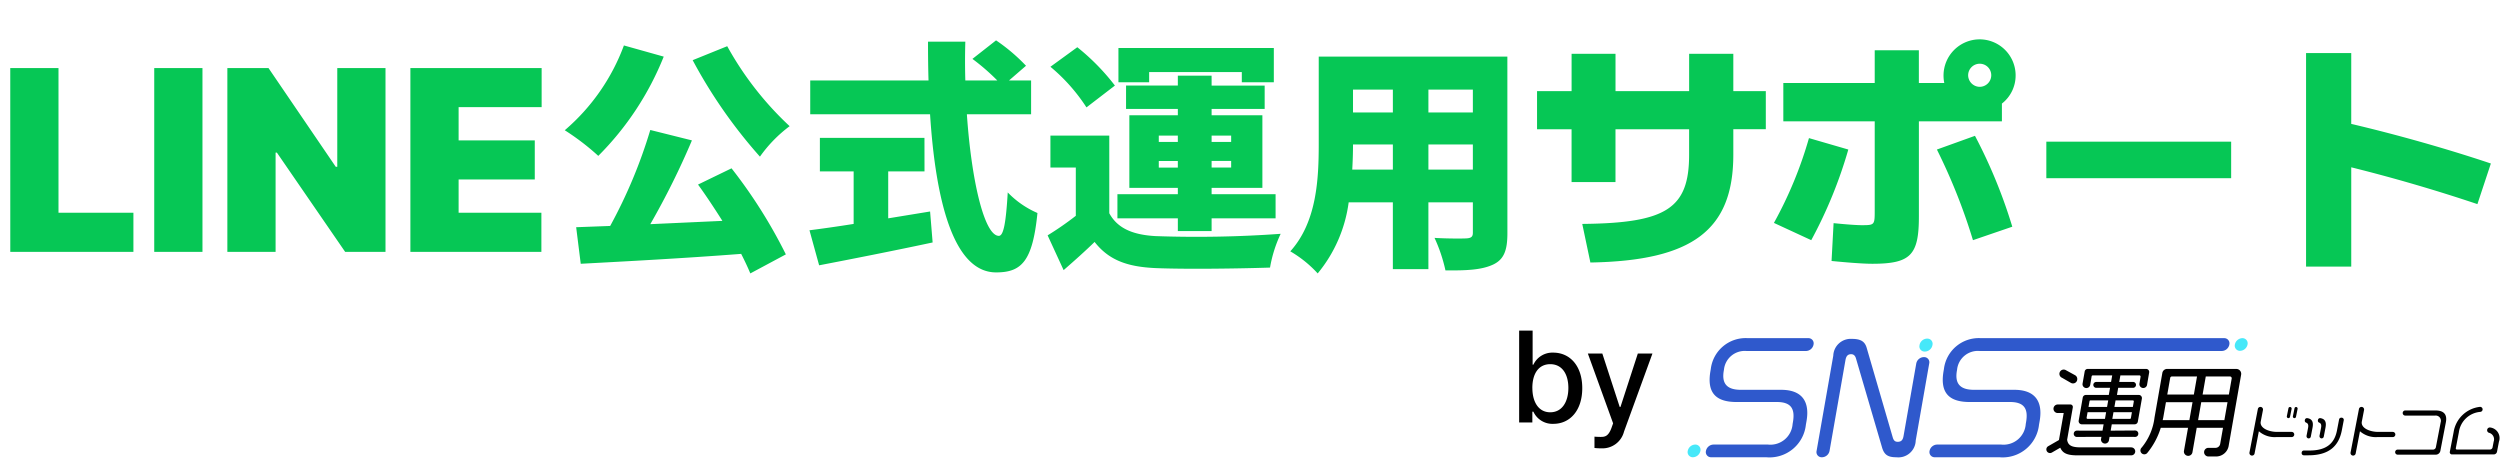 <svg xmlns="http://www.w3.org/2000/svg" width="307.734" height="56.625"><path fill="none" d="M207.734 41h100v15.625h-100z"/><path d="M280.189 53.801a2.933 2.933 0 0 1-2.138-.717l-.526 2.729a.32.32 0 1 1-.628-.122l1.029-5.336a.32.32 0 1 1 .628.122l-.273 1.418c-.146.76.915 1.269 2.032 1.269h1.776a.319.319 0 0 1 0 .638Zm1.695-3.703h.008a.193.193 0 0 1 .192.195.18.18 0 0 1 0 .037l-.2.984a.193.193 0 0 1-.191.155h-.007a.193.193 0 0 1-.192-.195.237.237 0 0 1 0-.036l.2-.984a.193.193 0 0 1 .191-.155m.743-.001a.194.194 0 0 1 .192.195.2.2 0 0 1 0 .037l-.2.984a.193.193 0 0 1-.379-.076l.2-.984a.193.193 0 0 1 .191-.155m1.524 5.946h-.572a.268.268 0 0 1-.267-.268.274.274 0 0 1 0-.05l.01-.053a.267.267 0 0 1 .262-.217h.674c2.119 0 3.1-.881 3.405-2.48l.259-1.346a.267.267 0 0 1 .262-.217h.05a.268.268 0 0 1 .267.268.253.253 0 0 1-.005.051l-.239 1.244c-.382 1.978-1.629 3.068-4.113 3.068m.037-2.079a.267.267 0 0 1-.267-.267.277.277 0 0 1 0-.051l.194-1.008c.065-.337-.019-.541-.24-.614a.26.26 0 0 1-.164-.3l.008-.04a.266.266 0 0 1 .3-.215c.591.095.774.482.644 1.161l-.216 1.116a.266.266 0 0 1-.262.217m1.6 0a.267.267 0 0 1-.267-.268.3.3 0 0 1 0-.05l.194-1.008c.065-.334-.018-.539-.229-.613a.259.259 0 0 1-.161-.3l.008-.042a.265.265 0 0 1 .3-.215c.573.1.759.483.629 1.159l-.215 1.116a.267.267 0 0 1-.262.217m6.853-.16a2.933 2.933 0 0 1-2.138-.717l-.526 2.729a.32.32 0 1 1-.628-.122l1.029-5.336a.32.32 0 1 1 .628.122l-.273 1.418c-.146.76.915 1.269 2.032 1.269h1.776a.319.319 0 0 1 0 .638Zm2.201 1.794a.311.311 0 0 1 .306-.253h4.352a.356.356 0 0 0 .349-.288l.592-3.073a.641.641 0 0 0-.7-.824h-3.66a.318.318 0 0 1-.317-.318.345.345 0 0 1 .006-.06.311.311 0 0 1 .306-.253h3.737c.981 0 1.457.466 1.266 1.455l-.678 3.518a.576.576 0 0 1-.566.467h-4.688a.311.311 0 0 1-.311-.311.32.32 0 0 1 .006-.06m6.984.342a.267.267 0 0 1-.267-.267.272.272 0 0 1 .005-.05l.468-2.427a3.7 3.7 0 0 1 3.215-3.108.309.309 0 0 1 .351.262.309.309 0 0 1-.275.352 2.9 2.9 0 0 0-2.644 2.515l-.377 1.959a.137.137 0 0 0 .108.16h4.1a.321.321 0 0 0 .315-.26l.137-.715a.83.83 0 0 0-.574-1.085.329.329 0 0 1-.224-.382.334.334 0 0 1 .38-.269 1.316 1.316 0 0 1 1.067 1.751l-.237 1.23a.41.41 0 0 1-.4.333Z"/><path d="M217.45 56.285h-6.816a.637.637 0 0 1-.643-.781.97.97 0 0 1 .916-.781h6.727a2.74 2.74 0 0 0 3.024-2.53l.038-.215c.292-1.669-.226-2.494-1.983-2.494h-4.963c-2.778 0-3.633-1.364-3.2-3.84l.035-.2a4.323 4.323 0 0 1 4.56-3.819h7.447a.638.638 0 0 1 .659.615.655.655 0 0 1-.017.166v.019a.969.969 0 0 1-.916.781h-7.324a2.569 2.569 0 0 0-2.786 2.3l-.019.108c-.261 1.489.266 2.369 2.094 2.369h4.964c2.617 0 3.539 1.489 3.123 3.857l-.079.449a4.5 4.5 0 0 1-4.842 4m15.961-.004c-.968 0-1.458-.269-1.73-1.166l-3.217-10.982q-.147-.538-.6-.538c-.412 0-.614.233-.7.736l-1.958 11.17a.97.97 0 0 1-.916.781h-.036a.637.637 0 0 1-.643-.781l2.055-11.726a2.149 2.149 0 0 1 2.305-2.064c1.075 0 1.574.323 1.8 1.077l3.221 11.071c.125.413.321.52.608.52.448 0 .632-.233.717-.718l1.564-8.925a.97.97 0 0 1 .916-.781h.036a.637.637 0 0 1 .643.781l-1.662 9.481a2.137 2.137 0 0 1-2.4 2.064" fill="#2f59cc"/><path d="M208.393 56.285a.97.97 0 0 0 .916-.781.637.637 0 0 0-.643-.781.969.969 0 0 0-.916.781.637.637 0 0 0 .643.781" fill="#46e8f9"/><path d="M246.144 56.285h-7.985a.637.637 0 0 1-.658-.615.629.629 0 0 1 .016-.166.97.97 0 0 1 .916-.781h7.9a2.74 2.74 0 0 0 3.024-2.53l.038-.215c.292-1.669-.226-2.494-1.983-2.494h-4.965c-2.778 0-3.632-1.364-3.2-3.84l.035-.2a4.324 4.324 0 0 1 4.556-3.819h29.935a.637.637 0 0 1 .643.781v.018a.97.97 0 0 1-.916.781h-29.81a2.57 2.57 0 0 0-2.786 2.3l-.019.108c-.261 1.489.266 2.369 2.094 2.369h4.965c2.617 0 3.539 1.489 3.123 3.857l-.079.449a4.5 4.5 0 0 1-4.842 4" fill="#2f59cc"/><path d="M275.742 43.186a.969.969 0 0 0 .916-.781.637.637 0 0 0-.643-.78.97.97 0 0 0-.916.781.637.637 0 0 0 .643.781m-38.824.09h.036a.97.97 0 0 0 .916-.78l.006-.036a.637.637 0 0 0-.477-.764.615.615 0 0 0-.162-.017h-.036a.971.971 0 0 0-.916.78l-.006.037a.637.637 0 0 0 .643.78" fill="#46e8f9"/><path d="M262.347 55.064h-6.29c-1.136 0-1.509-.305-1.607-.929l.7-3.988a.308.308 0 0 0-.25-.357.332.332 0 0 0-.053 0h-1.551a.525.525 0 0 0 0 1.051h.731l-.583 3.323-1.324.762a.451.451 0 0 0 .448.783l1.039-.6c.263.587.7.941 2.081.941h6.657a.489.489 0 0 0 0-.978m-8.57-8.597 1.137.653a.526.526 0 0 0 .779-.365v-.026a.526.526 0 0 0-.265-.552l-1.142-.626a.526.526 0 0 0-.514.918"/><path d="m262.829 52.991-3.02.021.137-.782h2.821a.391.391 0 0 0 .385-.324l.5-2.834a.391.391 0 0 0-.317-.453.4.4 0 0 0-.067-.006h-2.684l.153-.876h1.847a.362.362 0 0 0 0-.723h-1.72l.142-.808h2.346a.141.141 0 0 1 .141.142.129.129 0 0 1 0 .025l-.138.826a.475.475 0 1 0 .934.176v-.011l.259-1.512a.374.374 0 0 0-.368-.439h-7.2a.374.374 0 0 0-.368.31l-.261 1.488a.474.474 0 0 0 .383.549.482.482 0 0 0 .558-.392l.174-1.043a.143.143 0 0 1 .14-.117H260l-.142.808h-1.84a.362.362 0 0 0 0 .723h1.714l-.153.876h-2.821a.391.391 0 0 0-.385.323l-.5 2.834a.391.391 0 0 0 .317.453.379.379 0 0 0 .068.006h2.684l-.137.782s-2.289 0-3.152-.006a.386.386 0 0 0-.382.321v.01a.379.379 0 0 0 .376.446l3.026-.013-.044.252a.493.493 0 0 0 .4.571.48.48 0 0 0 .085.008.494.494 0 0 0 .486-.408l.074-.422s2.28 0 3.147.009a.389.389 0 0 0 .387-.325v-.01a.387.387 0 0 0-.314-.448.426.426 0 0 0-.069-.006m-3.717-1.434h-2.146a.115.115 0 0 1-.115-.115.14.14 0 0 1 0-.02l.12-.684h2.282Zm.257-1.466h-2.282l.125-.711a.115.115 0 0 1 .113-.095h2.187Zm2.933 1.371a.115.115 0 0 1-.113.095h-2.173l.143-.818h2.27Zm.245-2.177a.115.115 0 0 1 .115.115.152.152 0 0 1 0 .021l-.118.671h-2.27l.141-.806Zm12.736-3.874h-8.518a.6.6 0 0 0-.592.5l-.962 5.488a7.161 7.161 0 0 1-1.577 3.689.49.49 0 0 0-.15.271.48.48 0 0 0 .817.419 9.076 9.076 0 0 0 1.678-3.119h3.357l-.5 2.837a.529.529 0 0 0 1.042.183l.529-3.021h3.235l-.347 1.979a.586.586 0 0 1-.562.489h-.9a.532.532 0 0 0-.017 1.063h.9a1.58 1.58 0 0 0 1.636-1.393l1.521-8.676a.6.6 0 0 0-.593-.706m-5.778 6.301h-3.283c.017-.1.049-.208.068-.318l.332-1.893h3.272Zm.552-3.152h-3.272l.358-2.042a.219.219 0 0 1 .216-.181h3.087Zm3.756 3.152h-3.234l.388-2.211h3.234Zm.9-5.118-.345 1.966h-3.234l.39-2.223h2.973a.219.219 0 0 1 .22.219.227.227 0 0 1 0 .039M186.997 52h1.625v-1.328h.125a2.582 2.582 0 0 0 2.456 1.5c2.063 0 3.563-1.656 3.563-4.391 0-2.766-1.531-4.375-3.578-4.375a2.577 2.577 0 0 0-2.438 1.485h-.094v-4.2h-1.659Zm1.625-4.25c0-1.766.781-2.922 2.2-2.922 1.484 0 2.234 1.25 2.234 2.922 0 1.7-.766 3-2.234 3-1.4 0-2.197-1.219-2.197-3Zm8.534 7.438a2.736 2.736 0 0 0 2.75-2.062l3.5-9.609h-1.8l-2.137 6.577h-.094l-2.14-6.578h-1.782l3.11 8.593-.2.563c-.391 1.063-.828 1.109-1.344 1.109-.234 0-.562-.016-.75-.031v1.391a6.95 6.95 0 0 0 .887.047Z"/><path fill="none" d="M0 0h298v42H0z"/><path d="M1.266 31h15.156v-4.812H7.2V8.375H1.263ZM24.922 8.375h-5.937V31h5.938Zm22.531 0h-5.937v12.156h-.187L33.048 8.375h-5.062V31h5.938V18.781h.156L42.484 31h4.969ZM50.516 31h16.125v-4.812H56.453v-4.094h9.375v-4.812h-9.375v-4.094h10.219V8.376H50.516Zm34.656-13.719L80.047 16a61.105 61.105 0 0 1-4.938 11.813l-4.187.156.563 4.5c5.203-.281 12.671-.669 19.749-1.219.453.891.828 1.688 1.125 2.406l4.375-2.343a61.724 61.724 0 0 0-6.687-10.594l-4.125 2c.969 1.328 2 2.891 3 4.469l-8.875.406a94.619 94.619 0 0 0 5.125-10.313ZM81.7 6.969l-4.9-1.375a25.259 25.259 0 0 1-7.281 10.438 29.944 29.944 0 0 1 4.125 3.156A36.364 36.364 0 0 0 81.7 6.969Zm7.813-1.281-4.25 1.719a61.136 61.136 0 0 0 8.281 11.875 16.63 16.63 0 0 1 3.656-3.75 39.532 39.532 0 0 1-7.684-9.844Zm33.094-.719L119.7 7.25a26.5 26.5 0 0 1 3.063 2.656h-3.937a81.074 81.074 0 0 1 0-4.781h-4.594c0 1.594.016 3.188.063 4.781H99.734v4.156h14.75c.672 10.453 2.828 19.469 8.125 19.469 3.125 0 4.5-1.344 5.094-7.312a11.334 11.334 0 0 1-3.656-2.531c-.219 3.656-.5 5.344-1.094 5.344-1.781 0-3.375-6.766-3.937-14.969h7.906V9.907H124.2l2.094-1.812a22.216 22.216 0 0 0-3.685-3.126Zm-8.812 12h-12.873v4.125h4.156v6.469c-2.062.328-3.953.594-5.437.781l1.188 4.313c3.905-.751 9.155-1.782 13.971-2.813l-.312-3.812-5.156.844v-5.782h4.468Zm22.75 9.281v-9.562H129.3v3.938h3.125v5.938a37.839 37.839 0 0 1-3.469 2.406l1.969 4.281c1.469-1.281 2.656-2.344 3.813-3.469 1.781 2.281 4.094 3.063 7.5 3.219 3.813.156 10.188.063 14.094-.062a16.2 16.2 0 0 1 1.309-4.158 143.873 143.873 0 0 1-15.406.281c-2.813-.156-4.688-.968-5.688-2.812Zm-3.937-20.437L129.3 8.219a22.105 22.105 0 0 1 4.438 5l3.5-2.687a27.248 27.248 0 0 0-4.629-4.719Zm16.531 3.5h-4.155v1.219h-6.375v2.875h6.375v.781h-5.969v8.938h5.969v.781h-7.437v2.969h7.438v1.563h4.156v-1.564h7.875v-2.969h-7.875v-.781h6.25v-8.937h-6.25v-.781h6.531v-2.875h-6.531Zm-6.5 11.313v-.812h2.344v.813Zm0-3.156v-.781h2.344v.781ZM156.8 5.906h-19.128v4.219h3.781v-1.25h11.406v1.25h3.941Zm-7.659 14.719v-.812h2.406v.813Zm0-3.156v-.781h2.406v.781Zm36.406-10.5h-23.219v10.75c0 4.25-.219 9.594-3.5 13.219a14.33 14.33 0 0 1 3.372 2.718 17.285 17.285 0 0 0 3.813-8.75h5.438v8.219h4.375v-8.219h5.474v3.75c0 .469-.187.656-.812.688-.5.031-2.437.031-3.906-.062a19.439 19.439 0 0 1 1.344 4c2.625.031 4.469-.062 5.875-.719 1.313-.625 1.75-1.719 1.75-3.844Zm-19.094 13.906c.063-1.078.094-2.125.094-3.094h4.906v3.094Zm.094-7.031v-2.812h4.906v2.813Zm9.281 7.031v-3.094h5.472v3.094Zm0-7.031v-2.812h5.472v2.813Zm18.938 13.719 1 4.75c12.594-.219 17.594-4 17.594-13.281v-3.125h4V11.22h-4V6.626h-5.438v4.594h-9.063V6.626h-5.406v4.594H189.2v4.688h4.25v6.5h5.406v-6.5h9.063v3.125c.003 6.623-2.778 8.436-13.153 8.53Zm35.656 4.906c4.75 0 5.781-1.031 5.781-5.812V14.938h10.219V12.75a4.377 4.377 0 0 0 1.688-3.469 4.434 4.434 0 0 0-4.437-4.437 4.455 4.455 0 0 0-4.437 4.438 4.542 4.542 0 0 0 .094.938h-3.13V6.189h-5.434v4.031h-11.25v4.719h11.25v11.03c0 1.719-.031 1.75-1.594 1.75-.625 0-1.937-.094-3.469-.25l-.25 4.656c1.875.188 3.906.344 4.969.344Zm-12.063-5.031 4.594 2.125a55.6 55.6 0 0 0 4.563-11.156L222.672 17a49.69 49.69 0 0 1-4.313 10.438Zm24.5 2.125 4.841-1.657a63.439 63.439 0 0 0-4.594-11.187l-4.687 1.688a71.547 71.547 0 0 1 4.44 11.156Zm.813-18.875a1.442 1.442 0 0 1-1.406-1.406 1.427 1.427 0 0 1 1.406-1.437 1.414 1.414 0 0 1 1.438 1.438 1.427 1.427 0 0 1-1.438 1.405Zm8.219 11.25h22.75v-4.5h-22.75Zm53.063 3.188 1.656-5c-5.5-1.844-11.609-3.562-17.187-4.875V6.532h-5.562v26.281h5.563V20.594a203.624 203.624 0 0 1 15.529 4.531Z" fill="#06c755"/></svg>